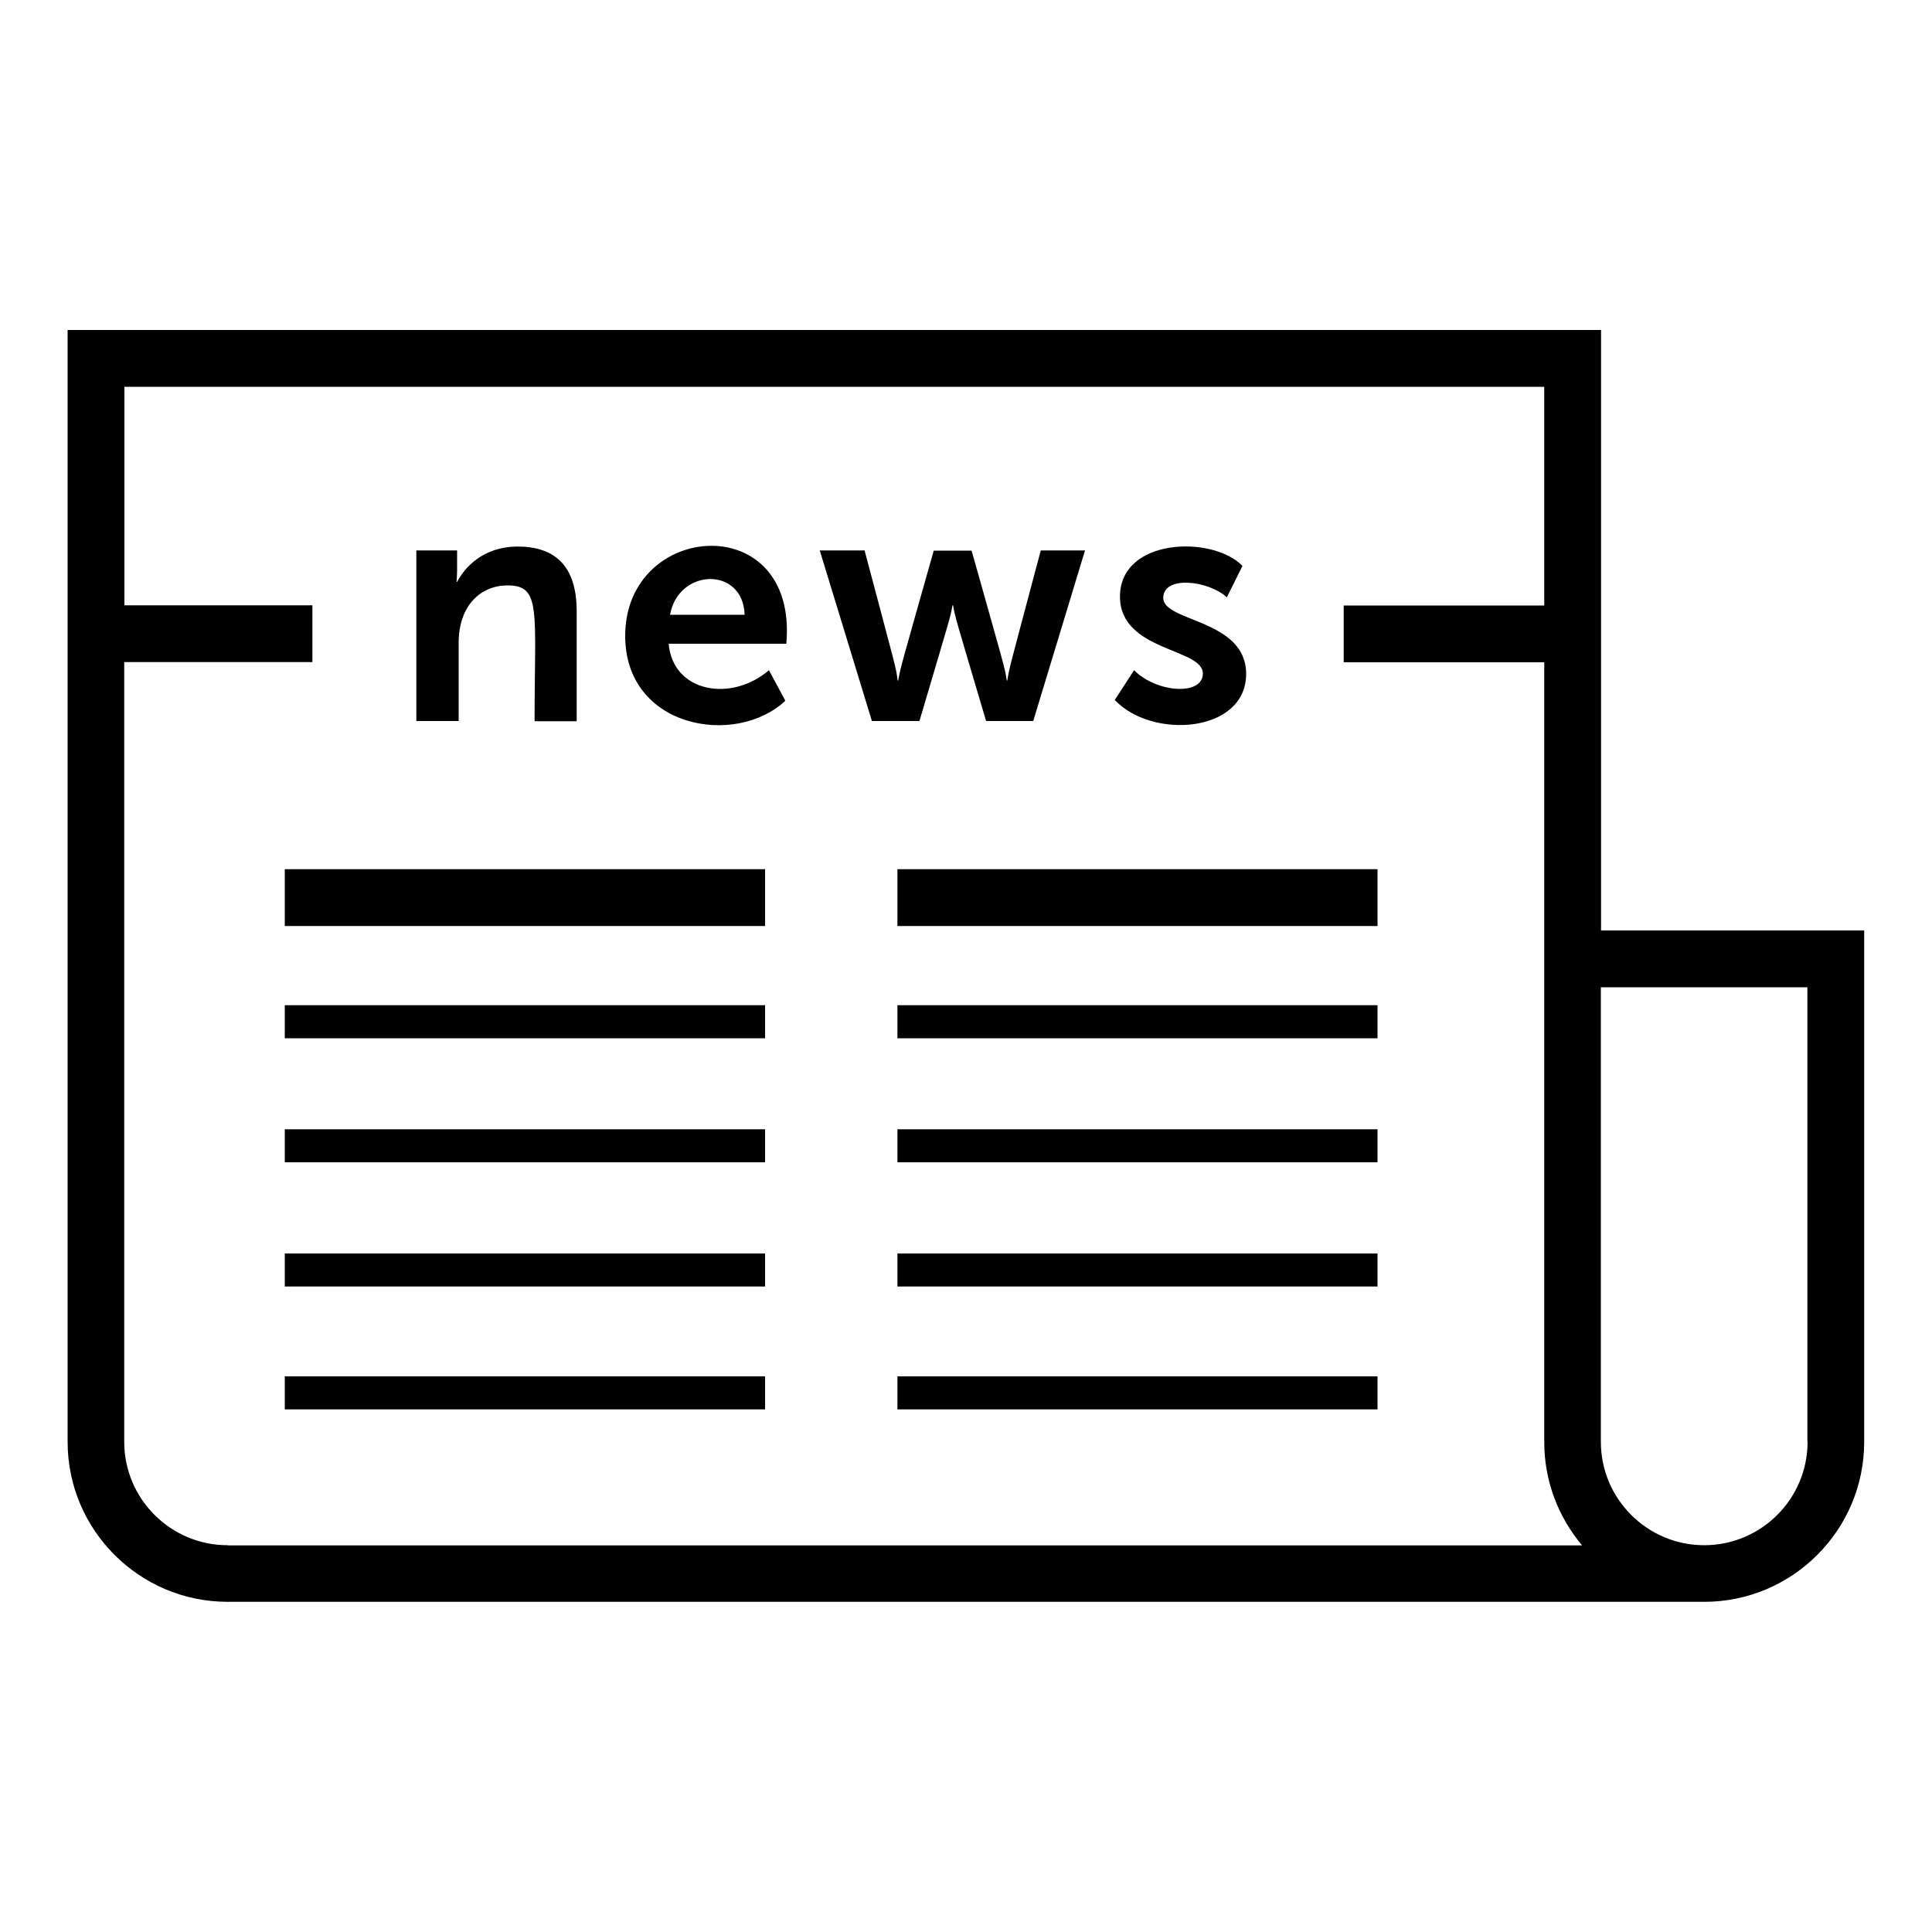 <?xml version="1.0" encoding="utf-8"?>
<!-- Generator: Adobe Illustrator 25.4.1, SVG Export Plug-In . SVG Version: 6.00 Build 0)  -->
<svg version="1.1" id="Ebene_1" xmlns="http://www.w3.org/2000/svg" xmlns:xlink="http://www.w3.org/1999/xlink" x="0px" y="0px"
	 viewBox="0 0 100 100" style="enable-background:new 0 0 100 100;" xml:space="preserve">
<path d="M82.87,48.16V17.08H3.5v57.55c0,4.57,3.72,8.28,8.28,8.28h76.43c4.57,0,8.28-3.72,8.28-8.28V48.16H82.87z M11.78,79.98
	c-2.95,0-5.35-2.4-5.35-5.35V34.27h9.74v-2.94H6.44V20.02h73.49v11.32H69.55v2.94h10.38v40.36c0,2.04,0.74,3.9,1.96,5.35H11.78z
	 M93.56,74.63c0,2.95-2.4,5.35-5.35,5.35s-5.35-2.4-5.35-5.35V51.1h10.69V74.63z M47.59,37.32h-2.46l-2.7-8.83h2.32
	c1.63,6.14,1.64,6.09,1.71,6.73h0.03c0.14-0.76,0.13-0.67,1.84-6.72h1.96c1.71,6.08,1.71,6,1.82,6.72h0.03
	c0.1-0.66,0.1-0.6,1.73-6.73h2.29l-2.68,8.83h-2.44c-1.59-5.37-1.6-5.36-1.71-5.99h-0.03C49.19,31.97,49.17,31.98,47.59,37.32z
	 M62.26,34.86c0-1.32-4.29-1.14-4.29-3.98c0-3.05,4.8-3.18,6.34-1.59l-0.81,1.63c-0.93-0.87-3.29-1.16-3.29,0.03
	c0,1.25,4.29,1.09,4.29,3.93c0,3.06-4.86,3.41-6.8,1.35l1-1.54C59.87,35.87,62.26,36.02,62.26,34.86z M32.36,32.91
	c0,4.79,5.72,5.77,8.29,3.36l-0.85-1.58c-1.94,1.67-4.97,1.16-5.19-1.37h6.09C41.32,26.3,32.36,26.96,32.36,32.91z M34.68,31.82
	c0.44-2.43,3.79-2.5,3.86,0H34.68z M23.75,37.32h-2.2v-8.83h2.11c0,0.77,0.01,1.23-0.03,1.63h0.03c0.38-0.74,1.35-1.83,3.13-1.83
	c1.96,0,3.06,1.02,3.06,3.36v5.68h-2.18c0-5.74,0.36-7.03-1.4-7.03c-1.36,0-2.53,1.01-2.53,2.98V37.32z M14.74,44.99h24.86v2.94
	H14.74V44.99z M46.45,44.99H71.3v2.94H46.45V44.99z M14.74,52.03h24.86v1.71H14.74V52.03z M46.45,52.03H71.3v1.71H46.45V52.03z
	 M14.74,58.45h24.86v1.71H14.74V58.45z M46.45,58.45H71.3v1.71H46.45V58.45z M14.74,64.88h24.86v1.71H14.74V64.88z M46.45,64.88
	H71.3v1.71H46.45V64.88z M14.74,71.24h24.86v1.71H14.74V71.24z M46.45,71.24H71.3v1.71H46.45V71.24z"/>
</svg>

